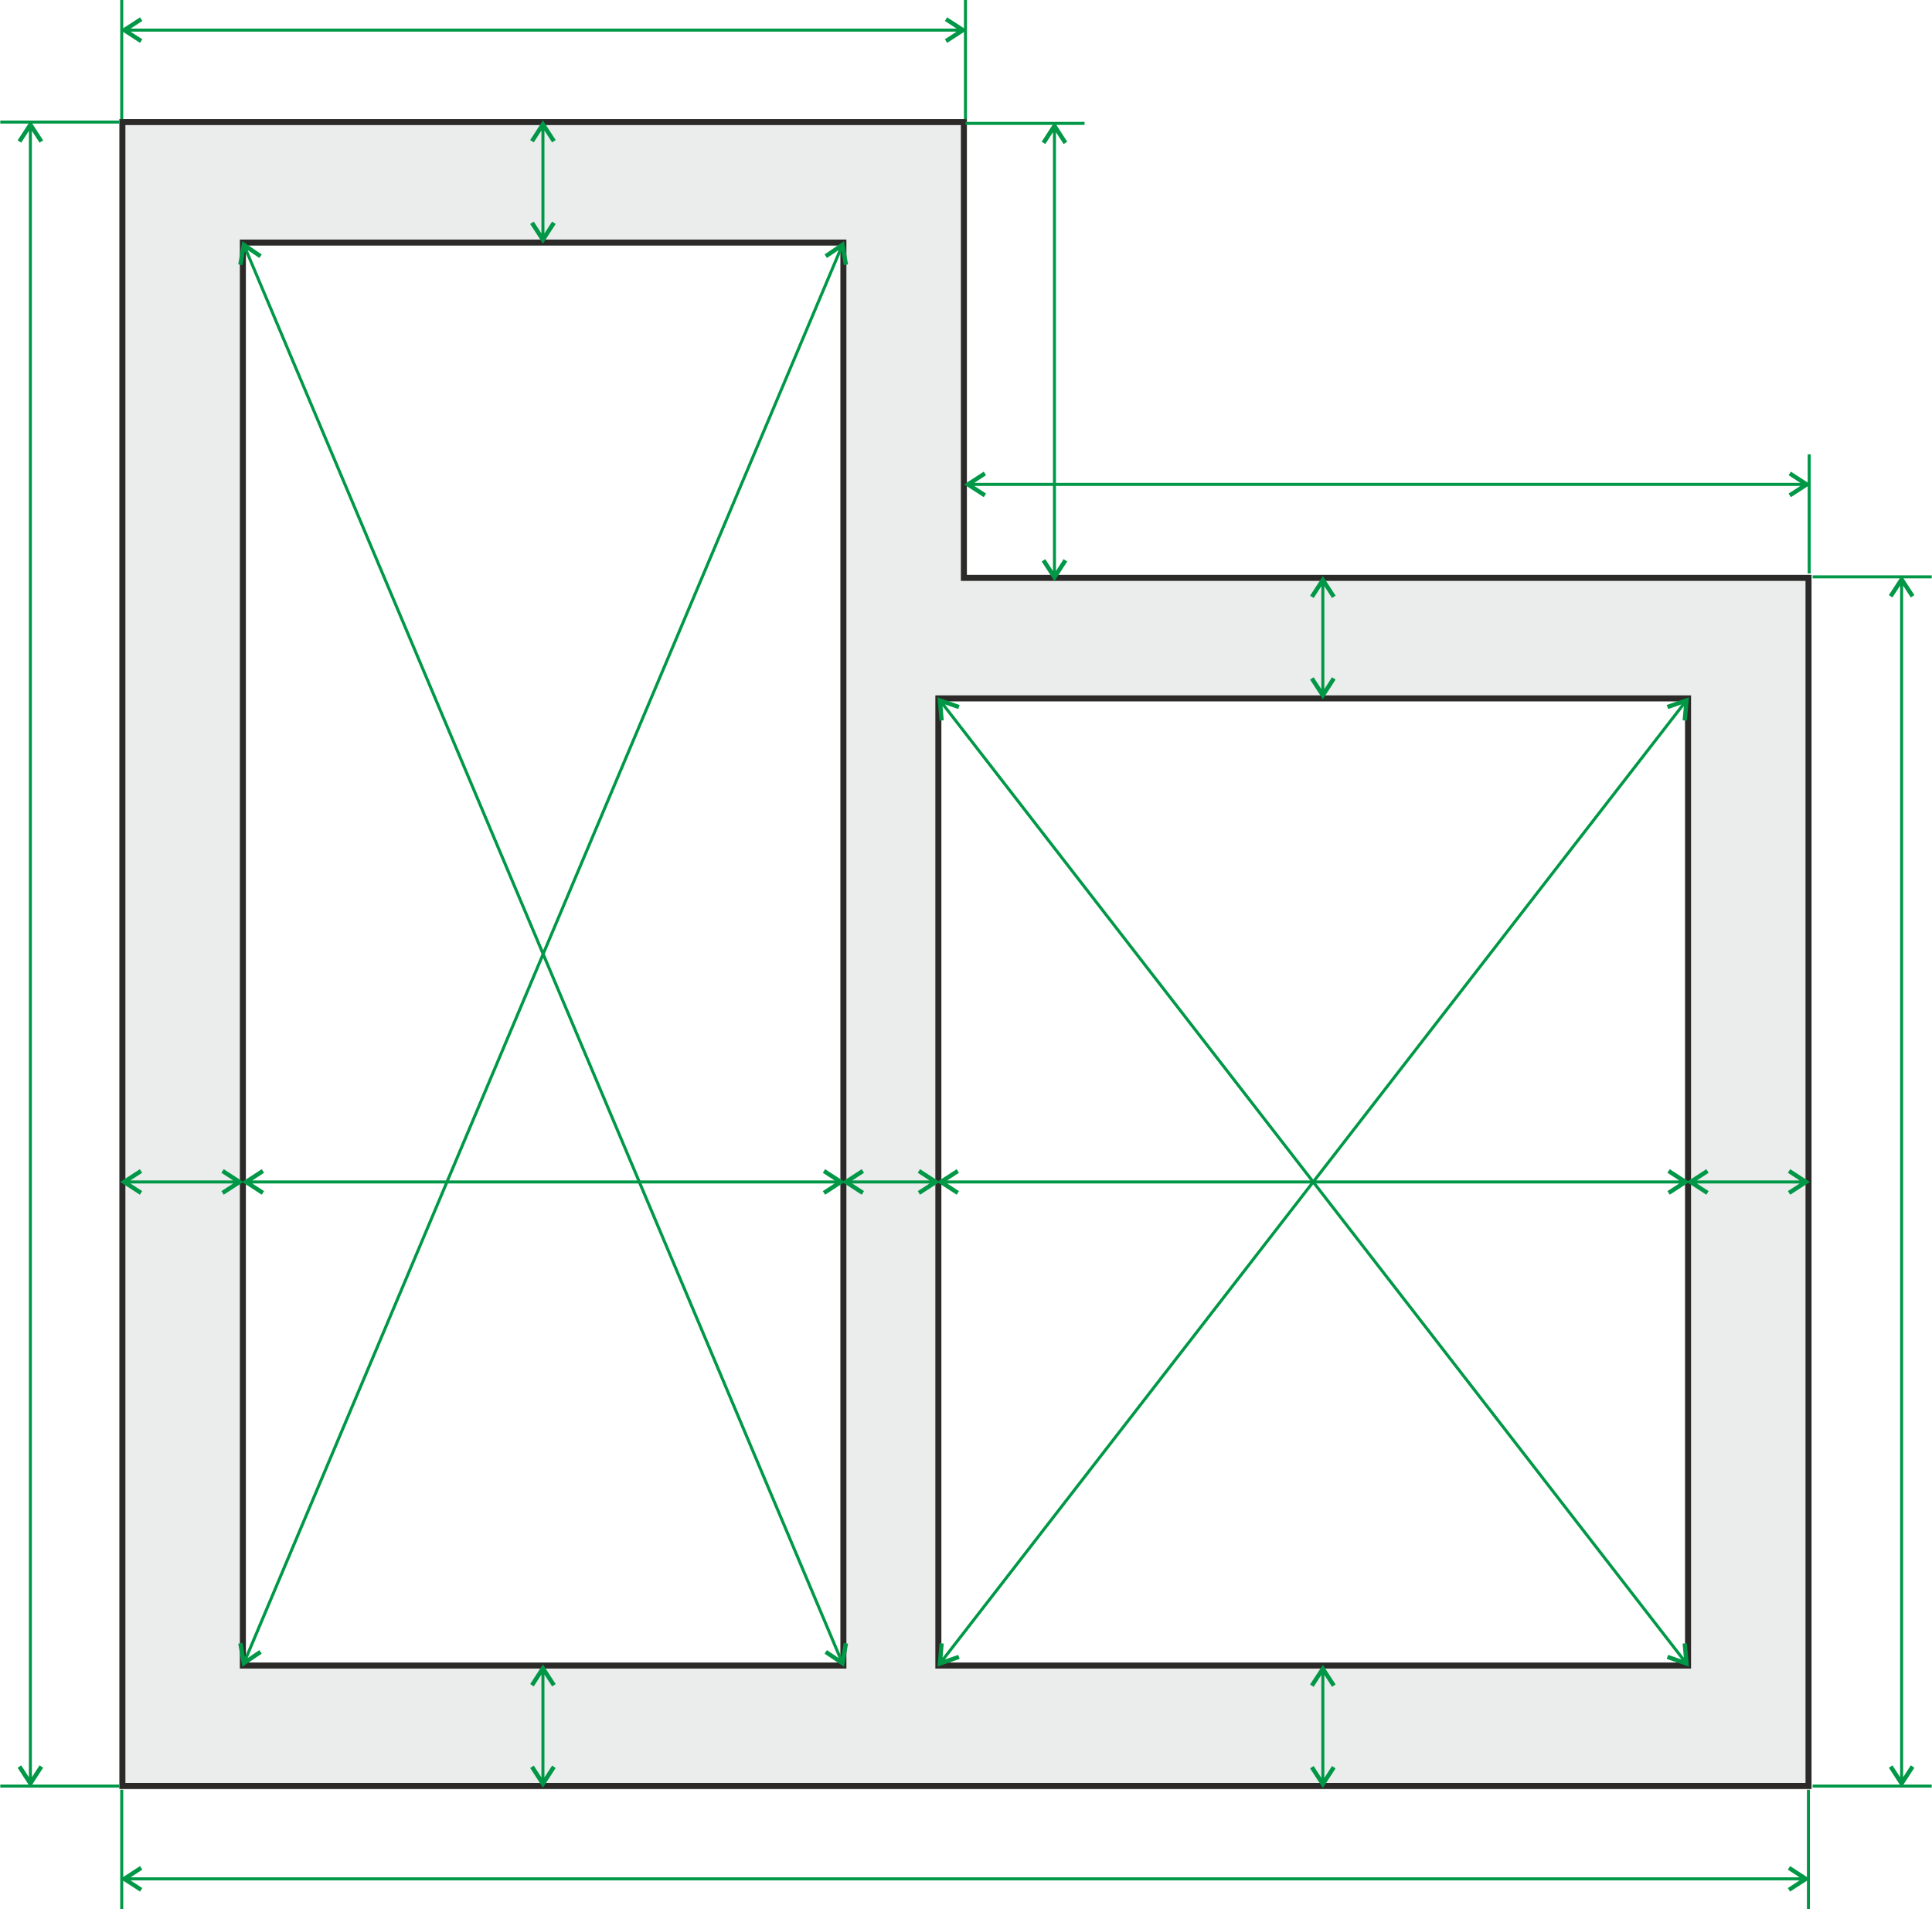 <?xml version="1.0" encoding="UTF-8"?>
<!DOCTYPE svg PUBLIC "-//W3C//DTD SVG 1.1//EN" "http://www.w3.org/Graphics/SVG/1.1/DTD/svg11.dtd">
<!-- Creator: CorelDRAW 2017 -->
<svg xmlns="http://www.w3.org/2000/svg" xml:space="preserve" width="500px" height="494px" version="1.1" style="shape-rendering:geometricPrecision; text-rendering:geometricPrecision; image-rendering:optimizeQuality; fill-rule:evenodd; clip-rule:evenodd"
viewBox="0 0 320.76 317"
 xmlns:xlink="http://www.w3.org/1999/xlink">
 <defs>
  <style type="text/css">
   <![CDATA[
    .str0 {stroke:#2B2A29;stroke-miterlimit:22.926}
    .str1 {stroke:#009846;stroke-width:0.5;stroke-miterlimit:22.926}
    .fil1 {fill:none}
    .fil0 {fill:#EBECEC}
    .fil2 {fill:#009846;fill-rule:nonzero}
   ]]>
  </style>
 </defs>
 <g id="Слой_x0020_1">
  <path class="fil0 str0" d="M20.28 20.27l139.75 0 0 75.69 140.27 0 0 200.62 -280.02 0 0 -276.31zm20.01 20.01l0 236.29 99.73 0 0 -236.29 -99.73 0zm115.5 236.29l124.5 0 0 -160.6 -124.5 0 0 160.6zm-135.51 -256.3l139.75 0 0 75.69 140.27 0 0 200.62 -280.02 0 0 -276.31zm0 0l139.75 0 0 75.69 140.27 0 0 200.62 -280.02 0 0 -276.31z"/>
  <line class="fil1 str1" x1="19.78" y1="20.27" x2="0" y2= "20.27" />
  <g>
   <path class="fil2" d="M4.7 20.5l0.6 0 1.82 2.81 -0.6 0.38 -1.82 -2.8 0.6 0 -0.6 -0.39zm0 0l0.3 -0.46 0.3 0.46 -0.6 0zm-1.52 3l-0.3 -0.19 1.82 -2.81 0.6 0.39 -1.82 2.8 -0.3 -0.19zm1.57 272.1l0 -274.36 0.5 0 0 274.36 -0.5 0zm-0.05 0.75l0.6 -0.39 -0.6 0 1.82 -2.81 0.6 0.39 -1.82 2.81 -0.6 0zm0 0l0.6 0 -0.3 0.46 -0.3 -0.46zm-1.52 -3l0.3 -0.2 1.82 2.81 -0.6 0.39 -1.82 -2.81 0.3 -0.19z"/>
  </g>
  <line class="fil1 str1" x1="19.78" y1="296.58" x2="0" y2= "296.58" />
  <g>
   <path class="fil2" d="M89.82 276.84l0.6 0 1.82 2.81 -0.6 0.38 -1.82 -2.8 0.6 0 -0.6 -0.39zm0 0l0.3 -0.46 0.3 0.46 -0.6 0zm-1.52 3l-0.3 -0.19 1.82 -2.81 0.6 0.39 -1.82 2.8 -0.3 -0.19zm1.57 15.8l0 -18.05 0.5 0 0 18.05 -0.5 0zm-0.05 0.75l0.6 -0.39 -0.6 0 1.82 -2.81 0.6 0.39 -1.82 2.81 -0.6 0zm0 0l0.6 0 -0.3 0.46 -0.3 -0.46zm-1.52 -3l0.3 -0.2 1.82 2.81 -0.6 0.39 -1.82 -2.81 0.3 -0.19z"/>
  </g>
  <g>
   <path class="fil2" d="M89.82 20.45l0.6 0 1.82 2.81 -0.6 0.38 -1.82 -2.8 0.6 0 -0.6 -0.39zm0 0l0.3 -0.46 0.3 0.46 -0.6 0zm-1.52 3l-0.3 -0.19 1.82 -2.81 0.6 0.39 -1.82 2.8 -0.3 -0.19zm1.57 15.8l0 -18.06 0.5 0 0 18.06 -0.5 0zm-0.05 0.75l0.6 -0.39 -0.6 0 1.82 -2.81 0.6 0.39 -1.82 2.81 -0.6 0zm0 0l0.6 0 -0.3 0.46 -0.3 -0.46zm-1.52 -3l0.3 -0.2 1.82 2.81 -0.6 0.39 -1.82 -2.81 0.3 -0.19z"/>
  </g>
  <g>
   <path class="fil2" d="M219.35 276.91l0.59 0 1.82 2.8 -0.6 0.39 -1.81 -2.81 0.59 0 -0.59 -0.38zm0 0l0.29 -0.46 0.3 0.46 -0.59 0zm-1.53 3l-0.3 -0.2 1.83 -2.8 0.59 0.38 -1.82 2.81 -0.3 -0.19zm1.57 15.8l0 -18.06 0.5 0 0 18.06 -0.5 0zm-0.04 0.74l0.59 -0.38 -0.59 0 1.81 -2.81 0.6 0.39 -1.82 2.8 -0.59 0zm0 0l0.59 0 -0.3 0.46 -0.29 -0.46zm-1.53 -3l0.3 -0.19 1.82 2.81 -0.59 0.38 -1.83 -2.8 0.3 -0.2z"/>
  </g>
  <g>
   <path class="fil2" d="M219.35 96.11l0.59 0 1.82 2.81 -0.6 0.38 -1.81 -2.8 0.59 0 -0.59 -0.39zm0 0l0.29 -0.46 0.3 0.46 -0.59 0zm-1.53 3l-0.3 -0.19 1.83 -2.81 0.59 0.39 -1.82 2.8 -0.3 -0.19zm1.57 15.8l0 -18.06 0.5 0 0 18.06 -0.5 0zm-0.04 0.75l0.59 -0.39 -0.59 0 1.81 -2.81 0.6 0.39 -1.82 2.81 -0.59 0zm0 0l0.59 0 -0.3 0.46 -0.29 -0.46zm-1.53 -3l0.3 -0.2 1.82 2.81 -0.59 0.39 -1.83 -2.81 0.3 -0.19z"/>
  </g>
  <g>
   <path class="fil2" d="M280.52 196.57l0 -0.6 2.81 -1.82 0.38 0.6 -2.8 1.82 0 -0.6 -0.39 0.6zm0 0l-0.46 -0.3 0.46 -0.3 0 0.6zm3 1.52l-0.19 0.3 -2.81 -1.82 0.39 -0.6 2.8 1.82 -0.19 0.3zm15.8 -1.57l-18.06 0 0 -0.5 18.06 0 0 0.5zm0.75 0.05l-0.39 -0.6 0 0.6 -2.81 -1.82 0.39 -0.6 2.81 1.82 0 0.6zm0 0l0 -0.6 0.46 0.3 -0.46 0.3zm-3 1.52l-0.2 -0.3 2.81 -1.82 0.39 0.6 -2.81 1.82 -0.19 -0.3z"/>
  </g>
  <g>
   <path class="fil2" d="M20.37 196.57l0 -0.6 2.81 -1.82 0.38 0.6 -2.8 1.82 0 -0.6 -0.39 0.6zm0 0l-0.46 -0.3 0.46 -0.3 0 0.6zm3 1.52l-0.19 0.3 -2.81 -1.82 0.39 -0.6 2.81 1.82 -0.2 0.3zm15.8 -1.57l-18.05 0 0 -0.5 18.05 0 0 0.5zm0.75 0.05l-0.39 -0.6 0 0.6 -2.81 -1.82 0.39 -0.6 2.81 1.82 0 0.6zm0 0l0 -0.6 0.46 0.3 -0.46 0.3zm-3 1.52l-0.2 -0.3 2.81 -1.82 0.39 0.6 -2.81 1.82 -0.19 -0.3z"/>
  </g>
  <g>
   <path class="fil2" d="M40.62 196.57l0 -0.6 2.8 -1.82 0.39 0.6 -2.81 1.82 0 -0.6 -0.38 0.6zm0 0l-0.46 -0.3 0.46 -0.3 0 0.6zm3 1.52l-0.2 0.3 -2.8 -1.82 0.38 -0.6 2.81 1.82 -0.19 0.3zm95.42 -1.57l-97.68 0 0 -0.5 97.68 0 0 0.5zm0.75 0.05l-0.39 -0.6 0 0.6 -2.8 -1.82 0.38 -0.6 2.81 1.82 0 0.6zm0 0l0 -0.6 0.46 0.3 -0.46 0.3zm-3 1.52l-0.19 -0.3 2.8 -1.82 0.39 0.6 -2.81 1.82 -0.19 -0.3z"/>
  </g>
  <g>
   <path class="fil2" d="M140.25 196.57l0 -0.6 2.81 -1.82 0.38 0.6 -2.8 1.82 0 -0.6 -0.39 0.6zm0 0l-0.46 -0.3 0.46 -0.3 0 0.6zm3 1.52l-0.19 0.3 -2.81 -1.82 0.39 -0.6 2.8 1.82 -0.19 0.3zm11.57 -1.57l-13.83 0 0 -0.5 13.83 0 0 0.5zm0.74 0.05l-0.39 -0.6 0 0.6 -2.8 -1.82 0.38 -0.6 2.81 1.82 0 0.6zm0 0l0 -0.6 0.46 0.3 -0.46 0.3zm-3 1.52l-0.19 -0.3 2.8 -1.82 0.39 0.6 -2.81 1.82 -0.19 -0.3z"/>
  </g>
  <g>
   <path class="fil2" d="M156.02 196.57l0 -0.6 2.81 -1.82 0.38 0.6 -2.8 1.82 0 -0.6 -0.39 0.6zm0 0l-0.46 -0.3 0.46 -0.3 0 0.6zm3 1.52l-0.19 0.3 -2.81 -1.82 0.39 -0.6 2.8 1.82 -0.19 0.3zm120.29 -1.57l-122.55 0 0 -0.5 122.55 0 0 0.5zm0.75 0.05l-0.39 -0.6 0 0.6 -2.8 -1.82 0.38 -0.6 2.81 1.82 0 0.6zm0 0l0 -0.6 0.46 0.3 -0.46 0.3zm-3 1.52l-0.19 -0.3 2.8 -1.82 0.39 0.6 -2.81 1.82 -0.19 -0.3z"/>
  </g>
  <g>
   <path class="fil2" d="M40.1 40.6l0.55 -0.23 2.77 1.88 -0.4 0.59 -2.77 -1.88 0.55 -0.23 -0.7 -0.13zm0 0l0.1 -0.54 0.45 0.31 -0.55 0.23zm-0.23 3.36l-0.35 -0.06 0.58 -3.3 0.7 0.13 -0.58 3.29 -0.35 -0.06zm99.54 231.81l-98.97 -234.5 0.46 -0.19 98.97 234.49 -0.46 0.2zm0.25 0.7l0.39 -0.58 -0.55 0.23 0.59 -3.3 0.7 0.13 -0.58 3.29 -0.55 0.23zm0 0l0.55 -0.23 -0.1 0.54 -0.45 -0.31zm-2.57 -2.17l0.2 -0.29 2.76 1.88 -0.39 0.58 -2.77 -1.87 0.2 -0.3z"/>
  </g>
  <g>
   <path class="fil2" d="M139.66 40.37l0.55 0.23 0.58 3.3 -0.7 0.12 -0.59 -3.29 0.55 0.23 -0.39 -0.59zm0 0l0.45 -0.31 0.1 0.54 -0.55 -0.23zm-2.57 2.17l-0.2 -0.29 2.77 -1.88 0.39 0.59 -2.76 1.88 -0.2 -0.3zm-96.65 233.03l98.97 -234.49 0.46 0.19 -98.97 234.5 -0.46 -0.2zm-0.34 0.67l0.7 -0.12 -0.55 -0.23 2.77 -1.88 0.4 0.59 -2.77 1.87 -0.55 -0.23zm0 0l0.55 0.23 -0.45 0.31 -0.1 -0.54zm-0.23 -3.35l0.35 -0.07 0.58 3.3 -0.7 0.12 -0.58 -3.29 0.35 -0.06z"/>
  </g>
  <g>
   <path class="fil2" d="M155.69 116.33l0.48 -0.36 3.15 1.1 -0.23 0.67 -3.16 -1.1 0.47 -0.37 -0.71 0.06zm0 0l-0.04 -0.54 0.52 0.18 -0.48 0.36zm0.64 3.31l-0.35 0.03 -0.29 -3.34 0.71 -0.06 0.28 3.34 -0.35 0.03zm123.16 156.31l-123.3 -159.06 0.4 -0.3 123.3 159.06 -0.4 0.3zm0.42 0.62l0.24 -0.67 -0.47 0.37 -0.29 -3.34 0.71 -0.06 0.29 3.34 -0.48 0.36zm0 0l0.48 -0.36 0.04 0.54 -0.52 -0.18zm-3.04 -1.44l0.12 -0.33 3.16 1.1 -0.24 0.67 -3.16 -1.1 0.12 -0.34z"/>
  </g>
  <g>
   <path class="fil2" d="M279.91 115.97l0.48 0.36 -0.29 3.34 -0.71 -0.06 0.29 -3.34 0.47 0.37 -0.24 -0.67zm0 0l0.52 -0.18 -0.04 0.54 -0.48 -0.36zm-3.04 1.44l-0.12 -0.34 3.16 -1.1 0.24 0.67 -3.16 1.1 -0.12 -0.33zm-120.68 158.24l123.3 -159.06 0.4 0.3 -123.3 159.06 -0.4 -0.3zm-0.49 0.56l0.7 0.06 -0.47 -0.37 3.16 -1.1 0.24 0.67 -3.16 1.1 -0.47 -0.36zm0 0l0.47 0.36 -0.52 0.18 0.05 -0.54zm0.63 -3.31l0.35 0.03 -0.28 3.34 -0.7 -0.06 0.28 -3.34 0.35 0.03z"/>
  </g>
  <line class="fil1 str1" x1="160.29" y1="19.78" x2="160.29" y2= "0" />
  <g>
   <path class="fil2" d="M160.06 4.7l0 0.6 -2.81 1.82 -0.38 -0.6 2.8 -1.82 0 0.6 0.39 -0.6zm0 0l0.46 0.3 -0.46 0.3 0 -0.6zm-3 -1.52l0.19 -0.3 2.81 1.82 -0.39 0.6 -2.8 -1.82 0.19 -0.3zm-135.92 1.57l138.18 0 0 0.5 -138.18 0 0 -0.5zm-0.74 -0.05l0.39 0.6 -0.01 -0.6 2.81 1.82 -0.38 0.6 -2.81 -1.82 0 -0.6zm0 0l0 0.6 -0.46 -0.3 0.46 -0.3zm3 -1.52l0.19 0.3 -2.8 1.82 -0.39 -0.6 2.81 -1.82 0.19 0.3z"/>
  </g>
  <line class="fil1 str1" x1="20.17" y1="19.78" x2="20.17" y2= "0" />
  <line class="fil1 str1" x1="300.41" y1="95.22" x2="300.41" y2= "75.44" />
  <g>
   <path class="fil2" d="M300.18 80.14l0 0.6 -2.81 1.82 -0.38 -0.6 2.81 -1.82 -0.01 0.6 0.39 -0.6zm0 0l0.46 0.3 -0.46 0.3 0 -0.6zm-3 -1.52l0.19 -0.3 2.81 1.82 -0.39 0.6 -2.8 -1.83 0.19 -0.29zm-135.92 1.57l138.18 0 0 0.5 -138.18 0 0 -0.5zm-0.74 -0.05l0.39 0.6 0 -0.6 2.8 1.82 -0.38 0.6 -2.81 -1.82 0 -0.6zm0 0l0 0.6 -0.46 -0.3 0.46 -0.3zm3 -1.52l0.19 0.29 -2.8 1.83 -0.39 -0.6 2.81 -1.82 0.19 0.3z"/>
  </g>
  <line class="fil1 str1" x1="300.98" y1="95.79" x2="320.76" y2= "95.79" />
  <g>
   <path class="fil2" d="M315.46 96.02l0.6 0 1.82 2.8 -0.6 0.39 -1.82 -2.81 0.6 0 -0.6 -0.38zm0 0l0.3 -0.46 0.3 0.46 -0.6 0zm-1.52 3l-0.3 -0.2 1.82 -2.8 0.6 0.38 -1.82 2.81 -0.3 -0.19zm1.57 196.58l0 -198.84 0.5 0 0 198.84 -0.5 0zm-0.05 0.75l0.6 -0.39 -0.6 0 1.82 -2.81 0.6 0.39 -1.82 2.81 -0.6 0zm0 0l0.6 0 -0.3 0.46 -0.3 -0.46zm-1.52 -3l0.3 -0.2 1.82 2.81 -0.6 0.39 -1.82 -2.81 0.3 -0.19z"/>
  </g>
  <line class="fil1 str1" x1="300.98" y1="296.58" x2="320.76" y2= "296.58" />
  <line class="fil1 str1" x1="160.29" y1="20.49" x2="180.07" y2= "20.49" />
  <g>
   <path class="fil2" d="M174.77 20.72l0.6 0 1.82 2.81 -0.6 0.39 -1.82 -2.81 0.6 0 -0.6 -0.39zm0 0l0.3 -0.46 0.3 0.46 -0.6 0zm-1.52 3l-0.3 -0.19 1.82 -2.81 0.6 0.39 -1.82 2.81 -0.3 -0.2zm1.57 71.58l0 -73.83 0.5 0 0 73.83 -0.5 0zm-0.05 0.74l0.6 -0.38 -0.6 0 1.82 -2.81 0.6 0.39 -1.82 2.8 -0.6 0zm0 0l0.6 0 -0.3 0.46 -0.3 -0.46zm-1.52 -3l0.3 -0.19 1.82 2.81 -0.6 0.38 -1.82 -2.8 0.3 -0.2z"/>
  </g>
  <line class="fil1 str1" x1="300.28" y1="297.21" x2="300.28" y2= "317" />
  <g>
   <path class="fil2" d="M300.05 311.7l0 0.59 -2.81 1.82 -0.38 -0.59 2.8 -1.82 0 0.59 0.39 -0.59zm0 0l0.46 0.29 -0.46 0.3 0 -0.59zm-3 -1.53l0.19 -0.3 2.81 1.83 -0.39 0.59 -2.8 -1.82 0.19 -0.3zm-275.91 1.57l278.17 0 0 0.5 -278.17 0 0 -0.5zm-0.74 -0.04l0.39 0.59 -0.01 -0.59 2.81 1.82 -0.38 0.59 -2.81 -1.82 0 -0.59zm0 0l0 0.59 -0.46 -0.3 0.46 -0.29zm3 -1.53l0.19 0.3 -2.8 1.82 -0.39 -0.59 2.81 -1.83 0.19 0.3z"/>
  </g>
  <line class="fil1 str1" x1="20.17" y1="297.21" x2="20.17" y2= "317" />
 </g>
</svg>
